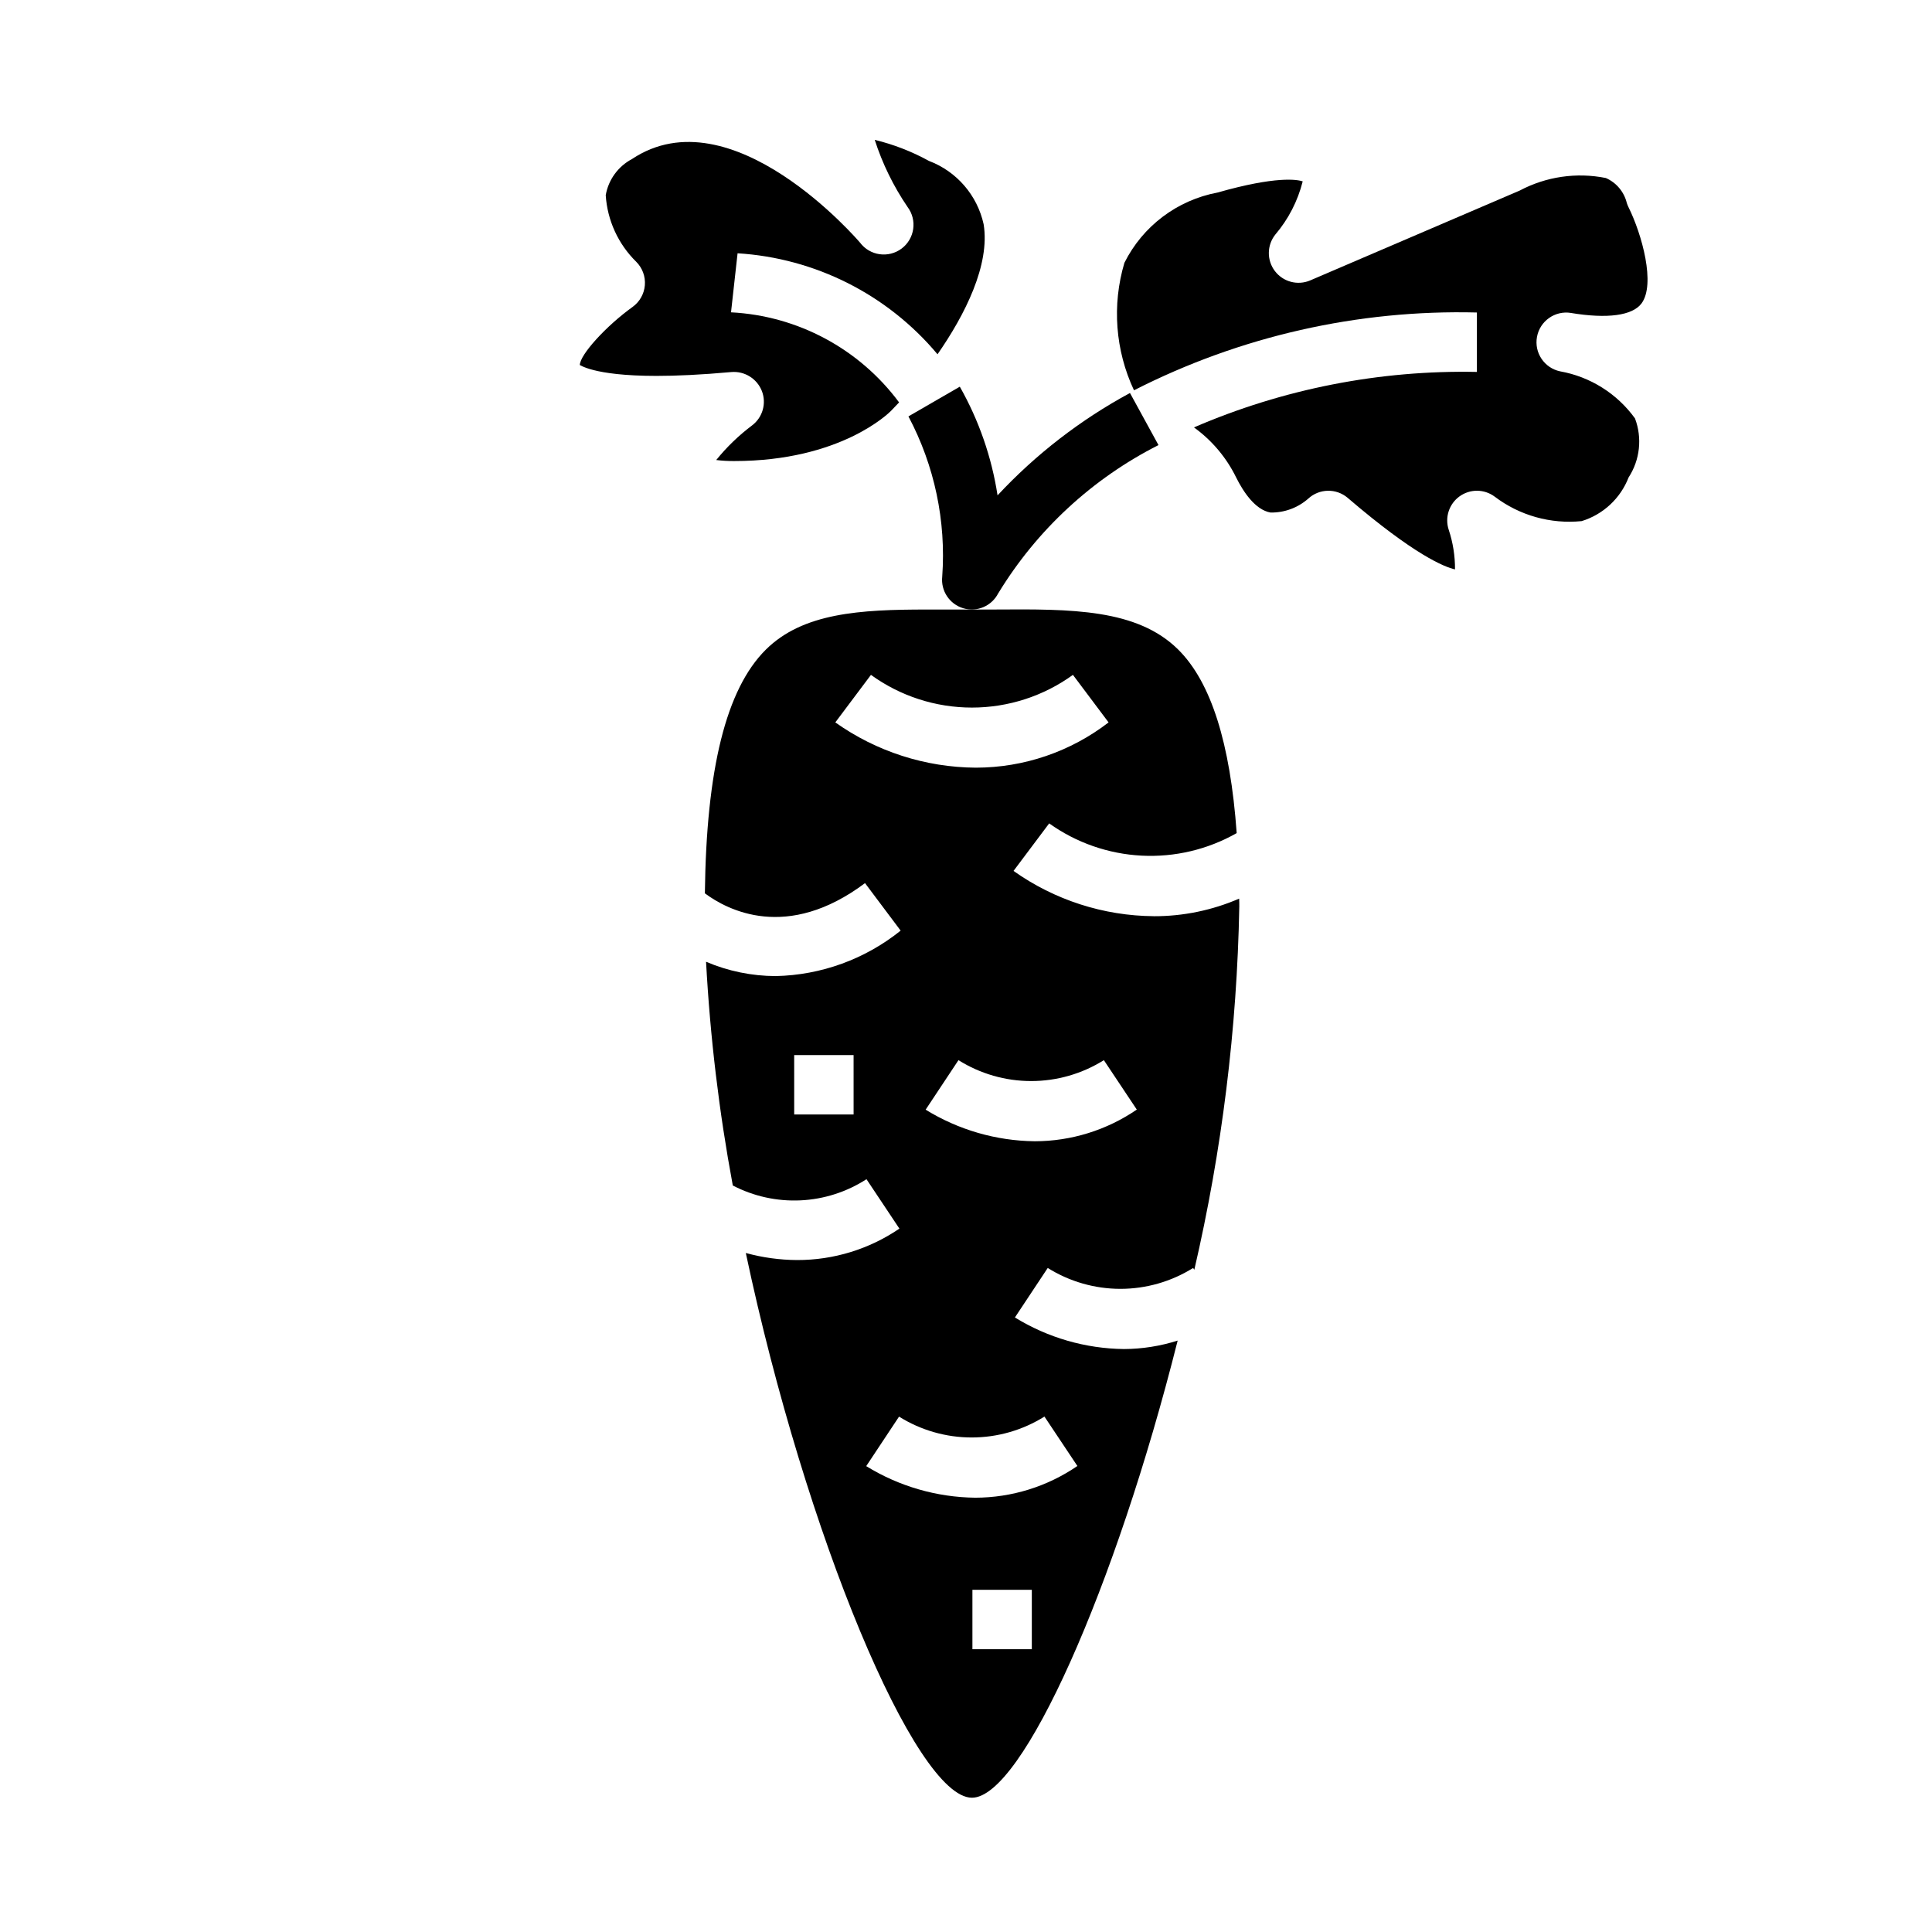 <?xml version="1.0" encoding="UTF-8"?>
<!-- Uploaded to: ICON Repo, www.iconrepo.com, Generator: ICON Repo Mixer Tools -->
<svg fill="#000000" width="800px" height="800px" version="1.1" viewBox="144 144 512 512" xmlns="http://www.w3.org/2000/svg">
 <g>
  <path d="m345.9 247.61c1.273 3.273 0.219 7-2.582 9.121-3.535 2.66-6.731 5.742-9.512 9.18 1.59 0.195 3.188 0.285 4.789 0.27 28.23 0 41.012-12.77 41.547-13.312l0.117-0.125c0.598-0.598 1.281-1.324 2.008-2.102v-0.004c-10.539-14.207-26.875-22.961-44.539-23.867l1.738-15.648c20.59 1.27 39.75 10.945 52.988 26.766 7.242-10.422 13.98-23.688 12.219-34.473-1.691-7.68-7.141-13.988-14.492-16.773-4.523-2.488-9.355-4.363-14.367-5.582 2.035 6.312 4.965 12.305 8.699 17.789 2.606 3.481 1.902 8.414-1.574 11.023-3.481 2.606-8.414 1.902-11.023-1.574-0.34-0.402-34-39.777-60.457-22.137-3.664 1.945-6.227 5.481-6.934 9.57 0.43 6.68 3.312 12.965 8.09 17.648 1.637 1.637 2.469 3.906 2.281 6.211-0.191 2.305-1.383 4.41-3.262 5.758-7.016 5.043-13.973 12.68-13.973 15.41-0.109-0.262 3.148 2.852 20.293 2.859 5.227 0 11.746-0.285 19.895-1.023h-0.004c3.496-0.281 6.766 1.754 8.055 5.016z"/>
  <path d="m449.79 386.8c-13.336-0.094-26.32-4.281-37.195-11.996l9.445-12.594v-0.004c7.176 5.125 15.668 8.09 24.473 8.547 8.805 0.457 17.559-1.617 25.223-5.973-1.715-23.883-6.785-39.965-15.477-48.617-10.895-10.832-28.34-10.777-48.516-10.637l-6.168 0.004h-11.902c-17.727 0-32.914 0.867-42.754 10.66-10.5 10.453-15.742 31.652-16.121 64.551 5.953 4.426 21.758 12.809 42.438-2.707l9.445 12.594v-0.004c-9.41 7.562-21.059 11.797-33.125 12.047-6.34-0.02-12.613-1.309-18.445-3.797 1.074 19.898 3.438 39.703 7.086 59.293 5.527 2.875 11.715 4.234 17.938 3.941 6.223-0.293 12.254-2.227 17.488-5.609l8.73 13.098h-0.004c-7.996 5.445-17.449 8.352-27.125 8.328-4.59-0.027-9.156-0.656-13.578-1.871 15.844 74.793 44.973 144.36 59.93 144.36 13.328 0 38.078-55.773 54.516-121.15l-0.004 0.004c-4.602 1.465-9.402 2.223-14.23 2.242-10.215-0.117-20.203-3.012-28.898-8.367l8.699-13.121c5.773 3.613 12.449 5.535 19.266 5.535 6.812 0 13.492-1.922 19.266-5.535l0.316 0.48v-0.004c7.32-31.574 11.312-63.832 11.918-96.242 0-0.73 0-1.387-0.039-2.109-7.133 3.086-14.824 4.676-22.594 4.66zm-79.578 52.555h-15.742l-0.004-15.746h15.742zm-4.848-103.91 9.445-12.594v-0.004c7.785 5.637 17.152 8.668 26.766 8.668 9.609 0 18.977-3.031 26.762-8.668l9.445 12.594 0.004 0.004c-10.086 7.773-22.457 11.992-35.188 11.996-13.352-0.086-26.348-4.273-37.234-11.996zm52.078 245.61h-15.742v-15.742h15.742zm3.344-61.652 8.73 13.098h0.004c-7.973 5.461-17.402 8.391-27.066 8.406-10.211-0.117-20.199-3.008-28.898-8.367l8.699-13.121c5.777 3.613 12.457 5.531 19.27 5.527 6.816-0.004 13.492-1.922 19.266-5.543zm-2.586-72.957c-10.215-0.121-20.203-3.012-28.898-8.371l8.699-13.121c5.773 3.617 12.449 5.539 19.266 5.539s13.492-1.922 19.266-5.539l8.73 13.098c-7.973 5.457-17.402 8.383-27.062 8.395z"/>
  <path d="m560.27 226.93c9.691 1.613 16.352 0.707 18.75-2.519 3.762-5.07 0.148-18.254-3.481-25.566v-0.004c-0.16-0.332-0.301-0.672-0.414-1.023-0.711-2.965-2.773-5.426-5.566-6.644-7.766-1.555-15.832-0.379-22.828 3.332l-55.508 23.805c-3.316 1.418-7.172 0.402-9.359-2.469-2.184-2.871-2.141-6.859 0.109-9.68 3.469-4.078 5.953-8.902 7.258-14.098-1.465-0.48-7.008-1.473-22.562 2.961h0.004c-10.695 2-19.836 8.891-24.695 18.625-3.324 11.191-2.418 23.219 2.543 33.785 28.102-14.332 59.34-21.418 90.875-20.617v15.746c-25.758-0.523-51.328 4.488-74.98 14.703 4.758 3.438 8.598 7.992 11.176 13.266 1.914 3.84 5.055 8.574 9.102 9.297 3.664 0.062 7.223-1.242 9.98-3.66 2.93-2.731 7.445-2.824 10.484-0.223 17.742 15.199 25.648 18.324 28.434 18.949 0.023-3.566-0.539-7.113-1.668-10.5-1.078-3.266 0.09-6.852 2.879-8.859 2.793-2.008 6.562-1.973 9.316 0.09 6.586 4.992 14.816 7.305 23.039 6.477 5.695-1.754 10.277-6.016 12.434-11.57 3.023-4.648 3.656-10.461 1.699-15.648-4.75-6.578-11.867-11.051-19.855-12.477-4.18-0.883-6.898-4.938-6.117-9.137 0.777-4.203 4.766-7.016 8.984-6.34z"/>
  <path d="m408.58 301.18c10.215-16.77 24.91-30.355 42.43-39.227l-7.559-13.809 0.004 0.004c-13.094 7.078-24.945 16.238-35.094 27.125-1.559-10.125-4.945-19.883-10-28.797l-13.617 7.871v0.004c6.91 13.027 10.016 27.734 8.957 42.445-0.414 3.789 1.945 7.328 5.598 8.406 3.656 1.078 7.559-0.617 9.266-4.023z"/>
 </g>
</svg>